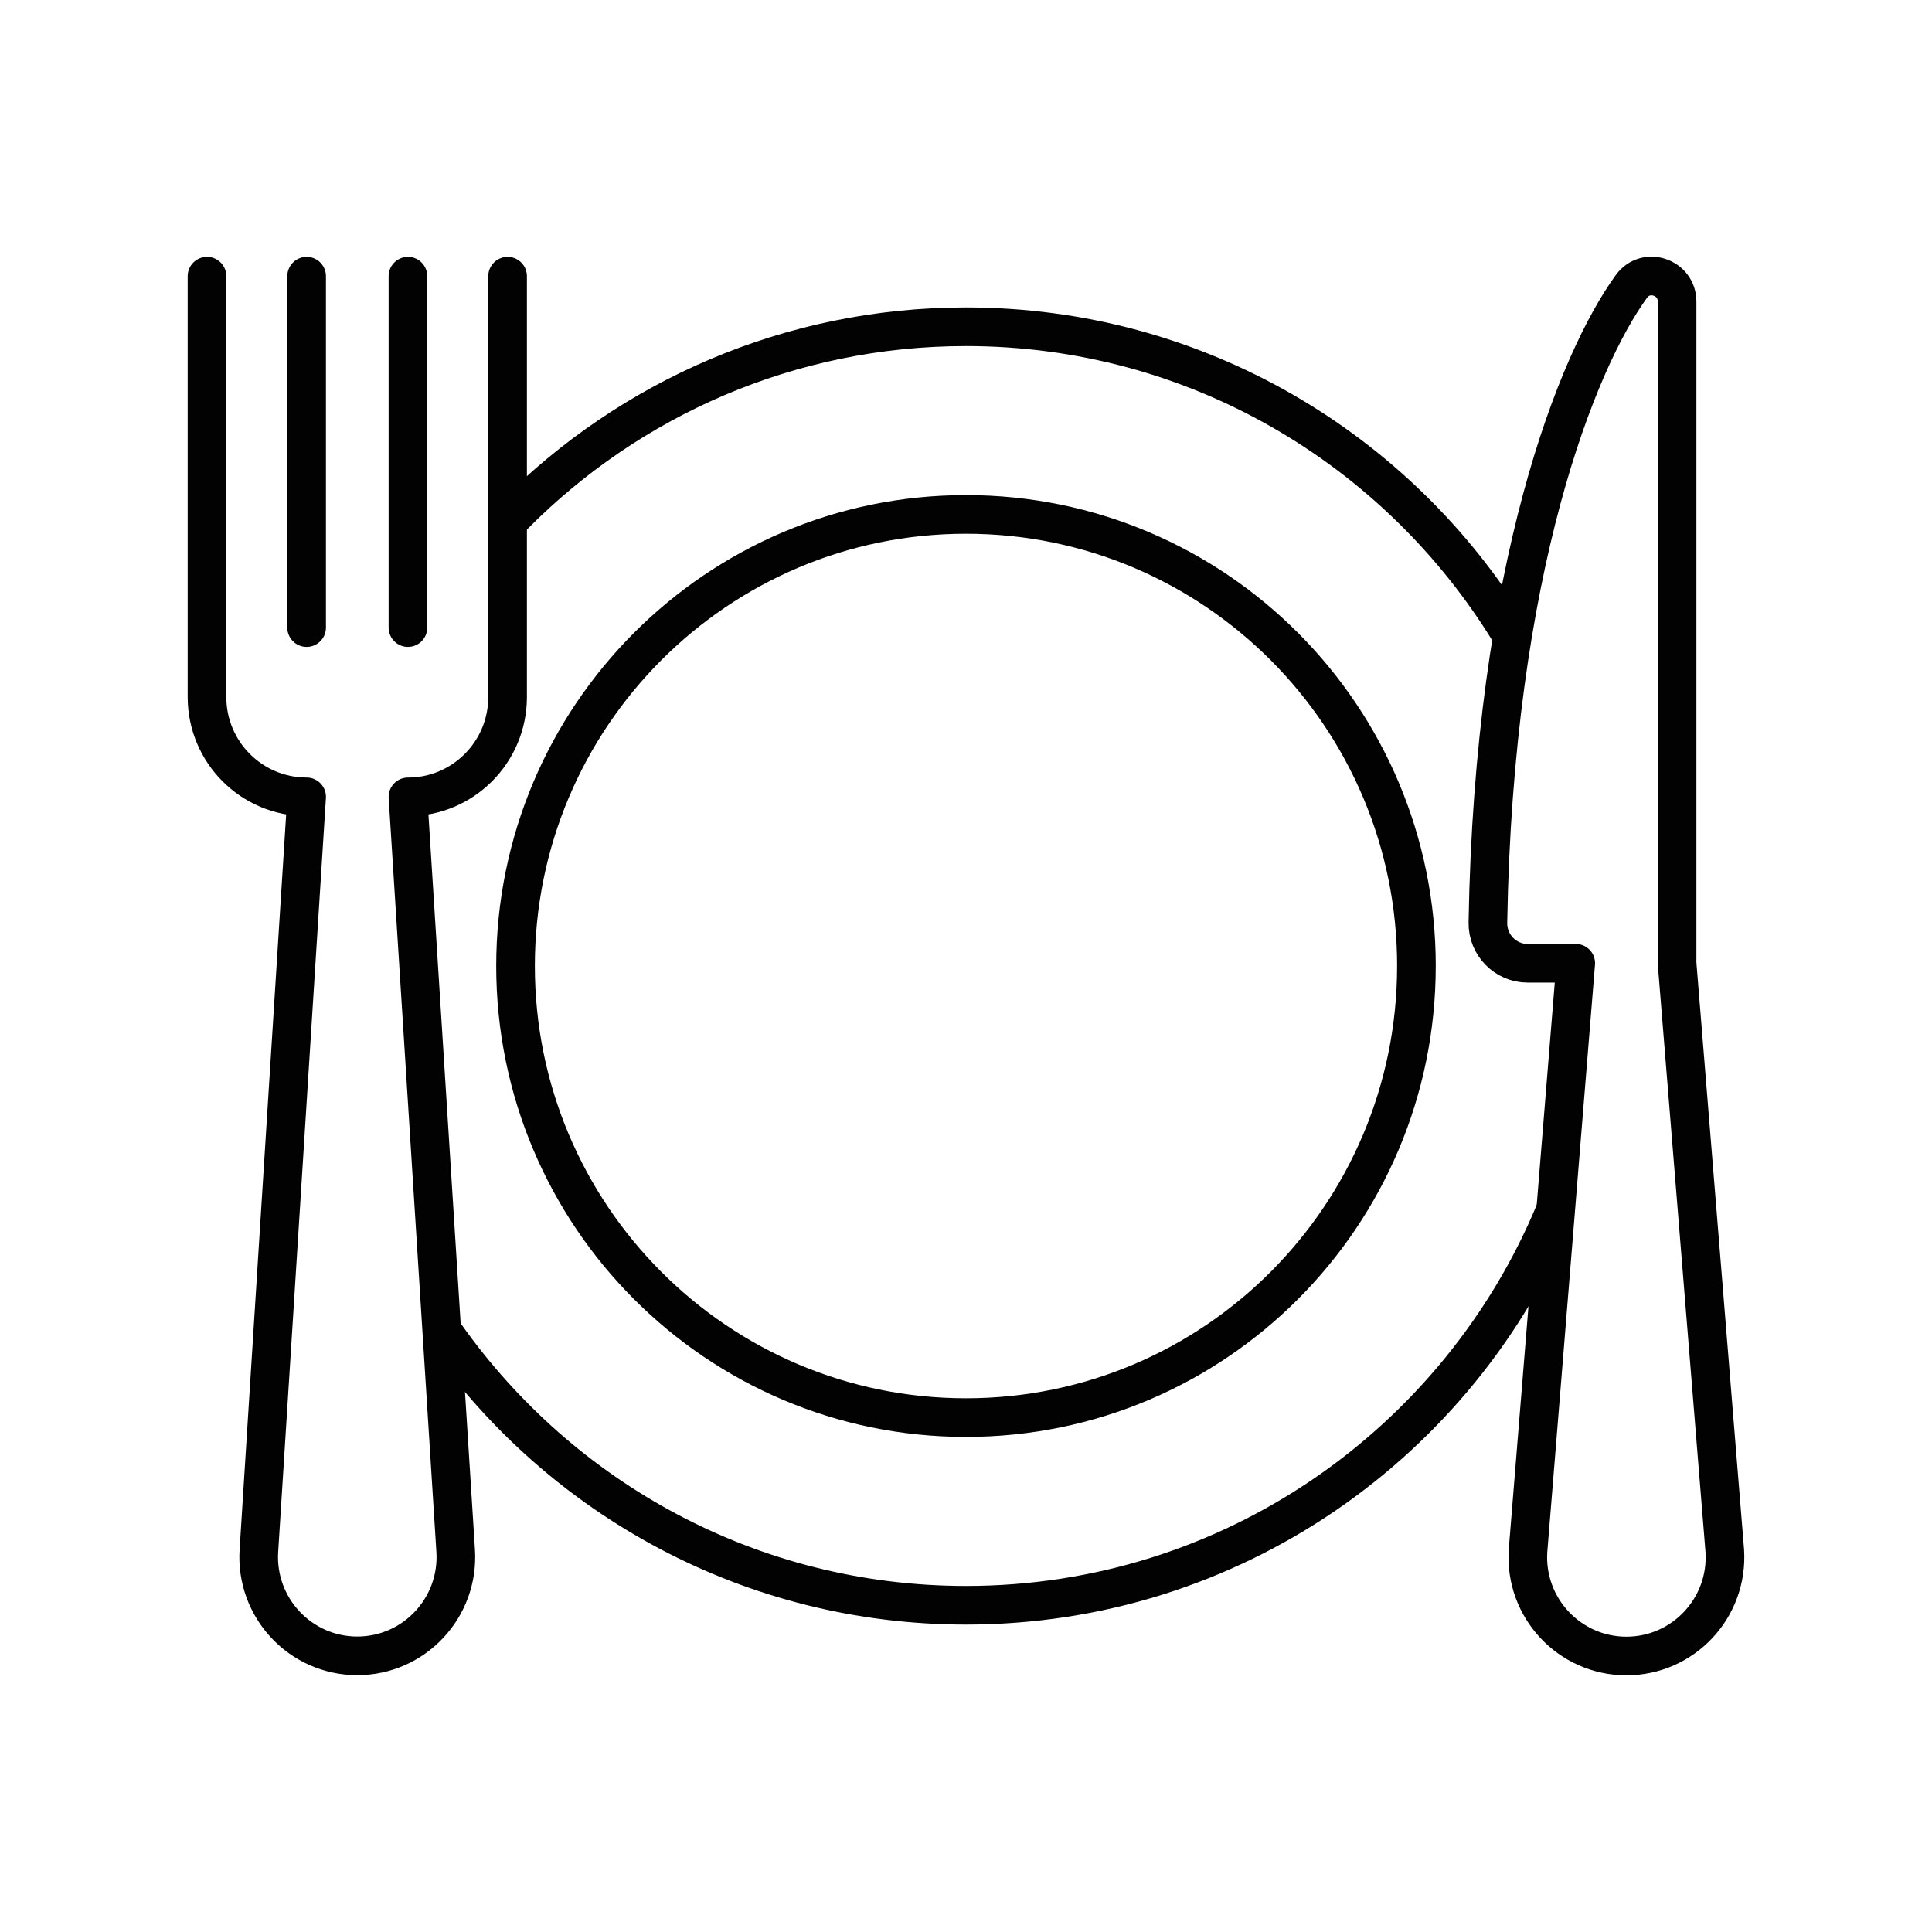 <svg xmlns="http://www.w3.org/2000/svg" width="100" height="100" viewBox="0 0 100 100">
    <g fill="none" fill-rule="evenodd" stroke-linecap="round" stroke-linejoin="round">
        <g stroke="#020203" stroke-width="2">
            <g>
                <g style="mix-blend-mode:darken">
                    <g>
                        <path d="M15.895 12.372c5.977-6.02 14.25-9.745 23.39-9.745 11.915 0 22.354 6.329 28.157 15.817M69.774 48.407c-4.966 11.975-16.746 20.395-30.488 20.395-11.122 0-20.96-5.516-26.938-13.967" transform="translate(-1159, -375) translate(1113, 375) translate(46, -0) translate(10.714, 14.286)"/>
                        <path d="M62.6 35.714c0 12.91-10.437 23.375-23.314 23.375-12.876 0-23.316-10.465-23.316-23.375 0-12.909 10.44-23.374 23.316-23.374 12.877 0 23.315 10.465 23.315 23.374zM0 .009V21.79c0 2.855 2.309 5.169 5.157 5.169L2.686 65.98c-.186 2.946 2.147 5.44 5.093 5.44s5.28-2.494 5.093-5.44l-2.47-39.02c2.848 0 5.157-2.314 5.157-5.17V.01M10.401.009L10.401 18.198M5.157.009L5.157 18.198M70.845 35.572h0l-2.47 30.416c-.186 2.948 2.147 5.44 5.093 5.44s5.28-2.492 5.093-5.44l-2.47-30.416V1.32c0-1.265-1.616-1.807-2.36-.785-2.798 3.841-7.122 14.581-7.432 32.932-.02 1.153.906 2.105 2.057 2.105h2.49z" transform="translate(-1159, -375) translate(1113, 375) translate(46, -0) translate(10.714, 14.286)"/>
                    </g>
                </g>
            </g>
        </g>
    </g>
</svg>
